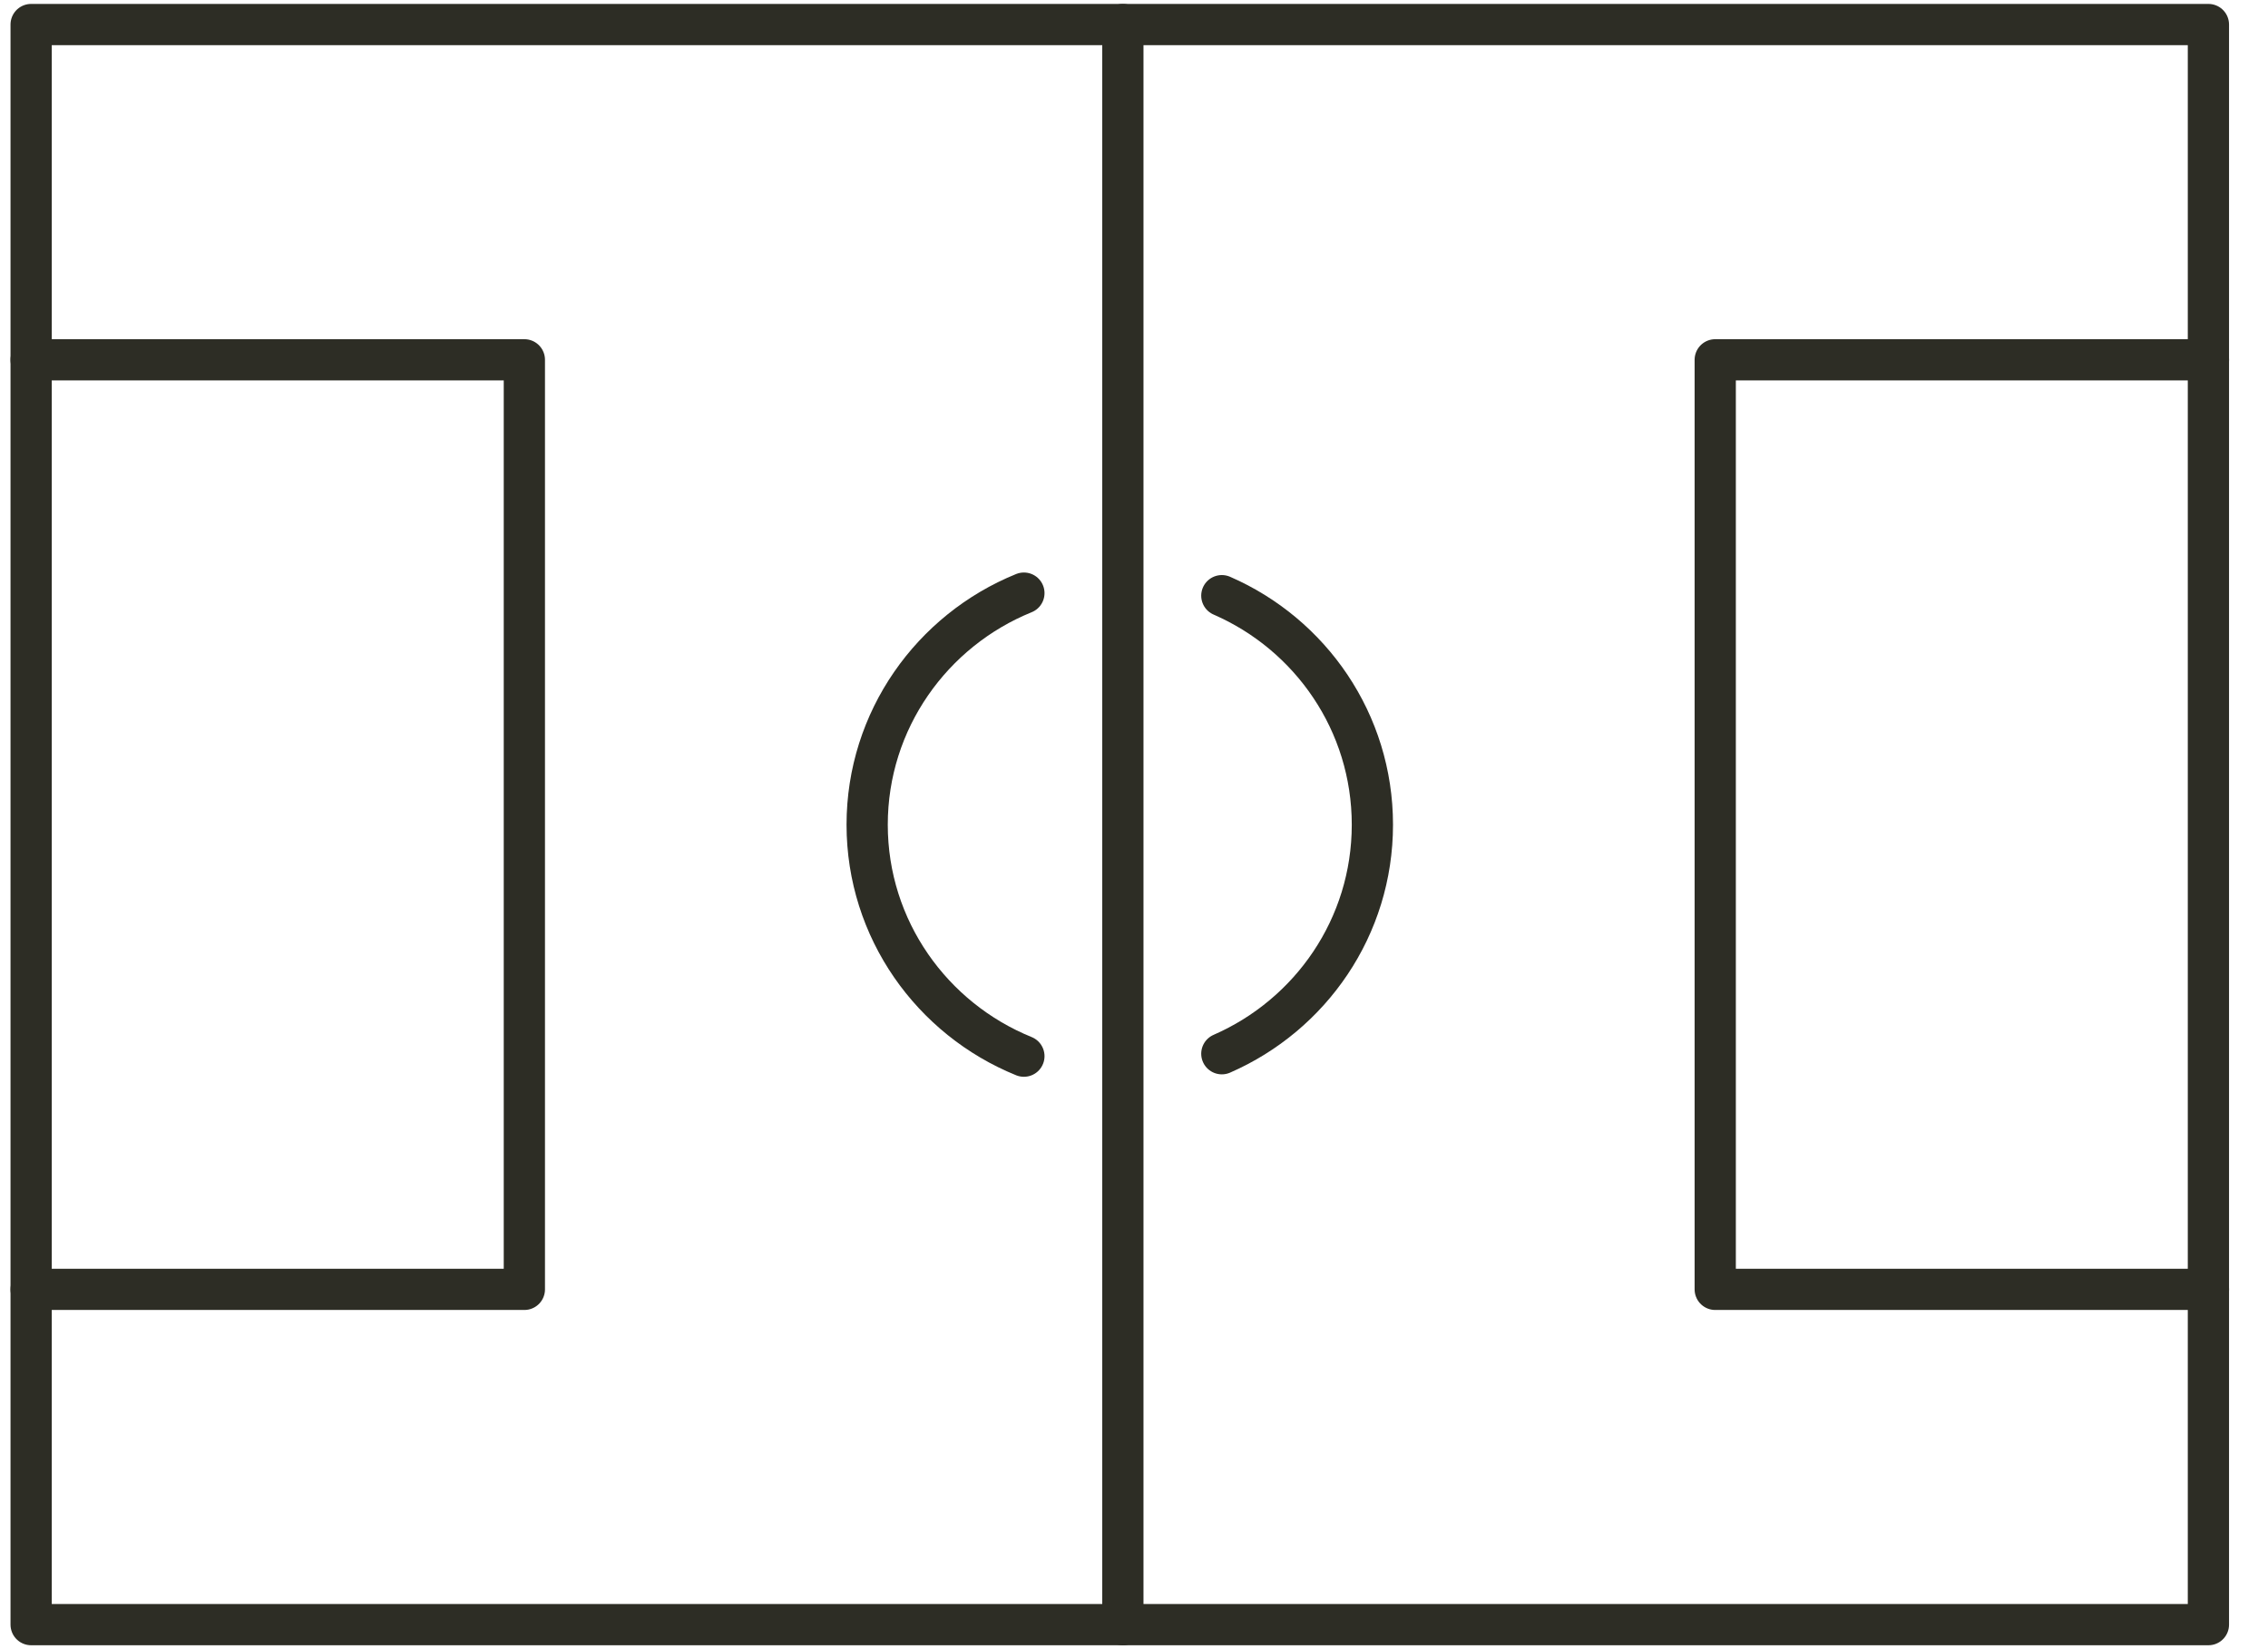 <svg xmlns="http://www.w3.org/2000/svg" width="55" height="40" viewBox="0 0 55 40" fill="none"><g clip-path="url(#clip0_763_692)"><path d="M53.555 0.595H0.755V39.405H53.555V0.595Z" stroke="#2D2D25" stroke-linecap="round" stroke-linejoin="round"></path><path d="M0.755 8.727H12.716V31.273H0.755" stroke="#2D2D25" stroke-linecap="round" stroke-linejoin="round"></path><path d="M53.556 8.727H41.595V31.273H53.556" stroke="#2D2D25" stroke-linecap="round" stroke-linejoin="round"></path><path d="M27.23 0.595V39.405" stroke="#2D2D25" stroke-linecap="round" stroke-linejoin="round"></path><path d="M29.63 14.448C31.784 15.385 33.281 17.522 33.281 20.003C33.281 22.484 31.784 24.618 29.63 25.558" stroke="#2D2D25" stroke-linecap="round" stroke-linejoin="round"></path><path d="M24.83 25.617C22.601 24.713 21.029 22.538 21.029 20.003C21.029 17.468 22.601 15.29 24.83 14.386" stroke="#2D2D25" stroke-linecap="round" stroke-linejoin="round"></path></g><defs><clipPath id="clip0_763_692"><rect width="54" height="40" fill="white" transform="translate(0.155)"></rect></clipPath></defs></svg>